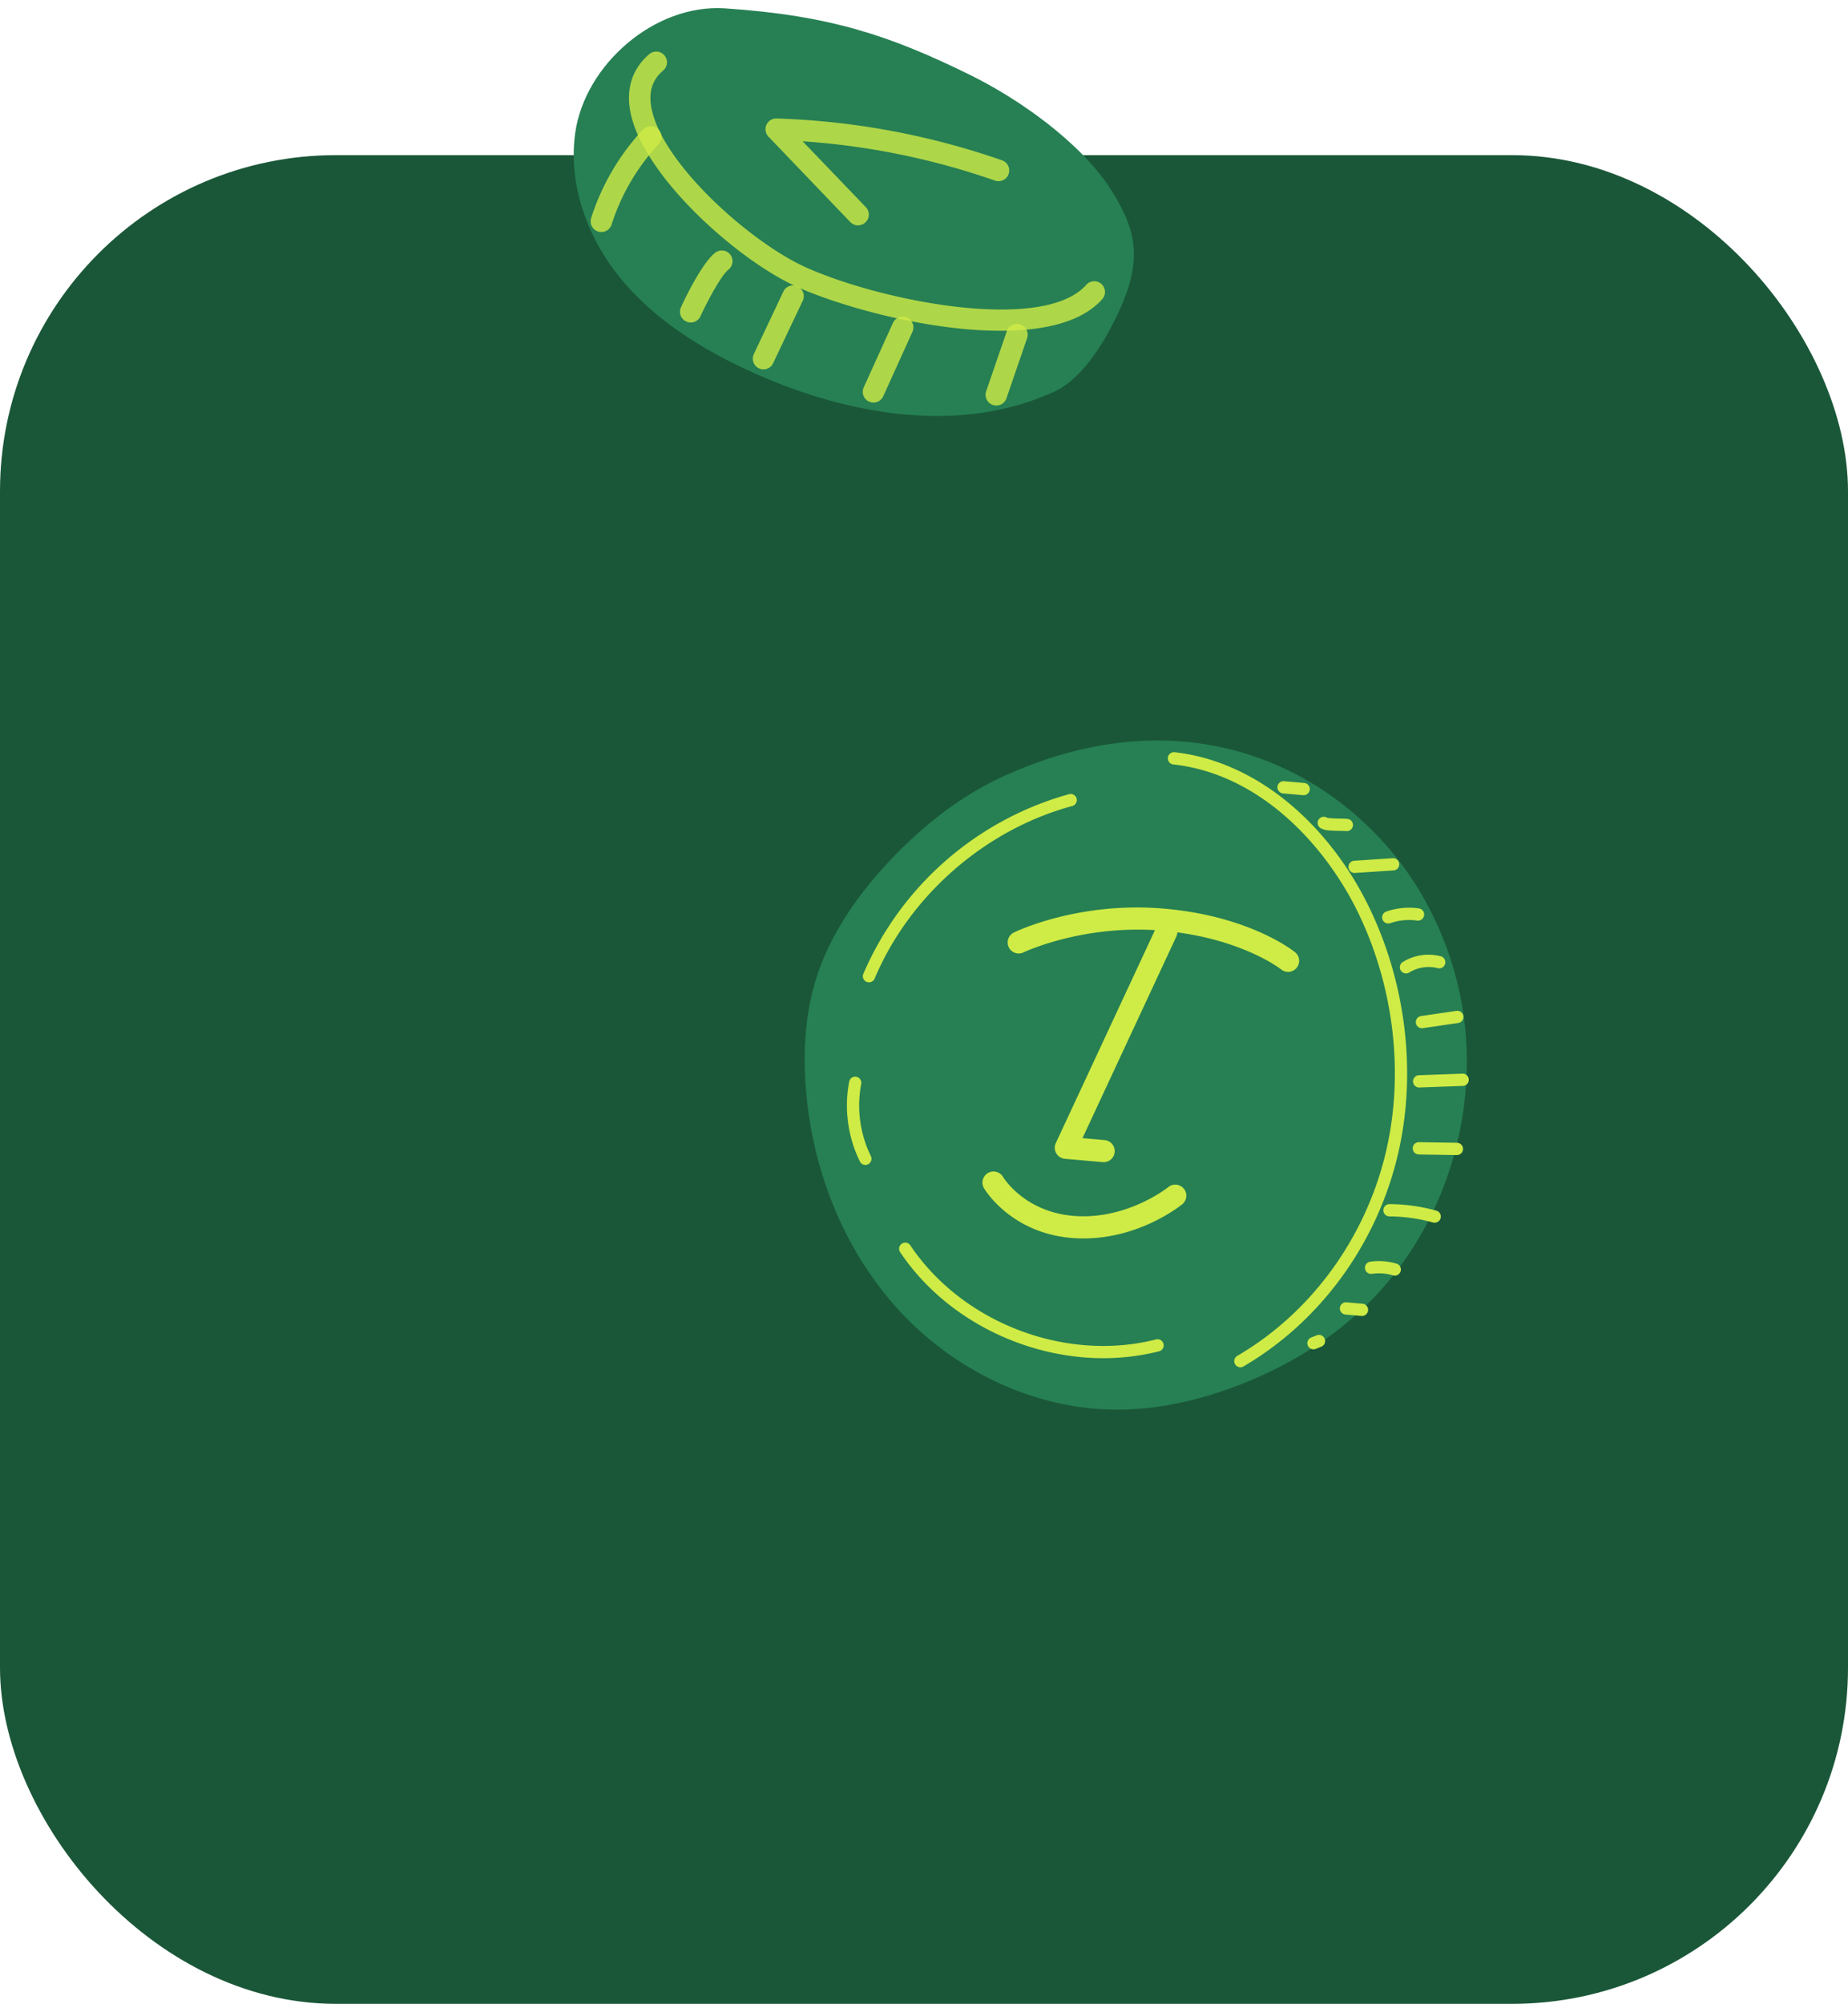 <?xml version="1.0" encoding="UTF-8"?>
<svg xmlns="http://www.w3.org/2000/svg" width="143" height="155" fill="none">
  <rect y="12" width="143" height="143" rx="26" fill="#1A5738"></rect>
  <path d="M47.524 20.9c2.747 3.66 6.78 6.16 10.964 8.021 7.295 3.242 15.941 4.708 23.178 1.335 1.753-.818 3.323-3.054 4.303-4.925 2.435-4.639 2.3-7.079-.03-10.7-2.33-3.621-7.076-6.977-10.945-8.87C68.927 2.786 64.28 1.191 56.098.647c-5.46-.363-10.832 4.373-11.583 9.61-.536 3.752.764 7.64 3.009 10.642z" fill="#268053"></path>
  <path d="M77.435 25.585a31.813 31.813 0 01-3.53-.208c-4.8-.544-9.635-2.008-12.295-3.216-4.728-2.15-12.222-8.91-12.887-13.846-.228-1.684.31-3.115 1.55-4.153a.831.831 0 011.062 1.277c-.801.669-1.117 1.537-.967 2.656.585 4.335 7.641 10.606 11.93 12.556 5.776 2.625 18.422 5.146 21.755 1.383a.832.832 0 011.41.82.832.832 0 01-.164.28c-1.682 1.899-4.797 2.45-7.864 2.45z" fill="#CFEB46" fill-opacity=".8"></path>
  <path d="M46.534 17.949a.83.83 0 01-.791-1.084 18.144 18.144 0 014-6.832.83.83 0 111.214 1.132 16.48 16.48 0 00-3.632 6.204.83.83 0 01-.791.58zm6.92 6.997a.832.832 0 01-.611-.264.83.83 0 01-.15-.914c.26-.569 1.621-3.438 2.657-4.223a.83.83 0 011.218 1.082.83.83 0 01-.215.243c-.467.353-1.48 2.14-2.151 3.594a.83.83 0 01-.748.482zm5.629 3.627a.83.83 0 01-.75-1.186l2.285-4.836a.83.83 0 111.5.713L59.823 28.1a.83.83 0 01-.739.473zm8.51 2.565a.831.831 0 01-.758-1.173l2.26-4.984a.83.83 0 011.511.688l-2.26 4.983a.831.831 0 01-.753.486zm9.504.23a.831.831 0 01-.787-1.1l1.6-4.656a.83.83 0 111.571.538l-1.599 4.657a.83.83 0 01-.785.561zM66.398 17.434a.829.829 0 01-.6-.255l-6.332-6.607a.83.83 0 01.623-1.406 58.496 58.496 0 0117.49 3.25.831.831 0 01-.547 1.567 56.856 56.856 0 00-14.924-3.054l4.89 5.093a.83.83 0 01-.6 1.406v.006z" fill="#CFEB46" fill-opacity=".8"></path>
  <path d="M67.406 68.21c-1.799 2.19-3.33 4.639-4.2 7.336-.906 2.8-1.08 5.798-.841 8.734.511 6.328 2.99 12.556 7.318 17.201 4.328 4.644 10.547 7.596 16.897 7.557 2.968-.017 5.911-.667 8.702-1.679 3.81-1.384 7.393-3.47 10.32-6.277 6.638-6.365 9.413-16.434 7.097-25.338-.949-3.654-2.678-7.115-5.115-9.989-6.132-7.229-16.903-11.634-29.906-5.719-3.573 1.625-6.695 4.175-9.328 7.085a27.91 27.91 0 00-.944 1.09z" fill="#268053"></path>
  <path d="M95.94 105.76a.48.48 0 01-.422-.369.474.474 0 01.225-.514c5.51-3.214 9.641-8.72 11.333-15.106 1.614-6.097.935-12.997-1.866-18.93-2.434-5.159-7.5-10.943-14.415-11.71a.474.474 0 01.093-.944h.01c3.183.353 6.317 1.78 9.062 4.126 2.493 2.13 4.605 4.939 6.108 8.122 2.894 6.133 3.6 13.269 1.925 19.58-1.756 6.63-6.047 12.342-11.773 15.681a.471.471 0 01-.28.064zm13.865-21.641a.475.475 0 01.025-.95l3.335-.12a.476.476 0 01.463.638.486.486 0 01-.247.267.478.478 0 01-.18.043l-3.335.12-.061.002zm.188-4.586a.474.474 0 01-.026-.942l2.732-.4a.474.474 0 11.137.939l-2.732.4a.497.497 0 01-.111.003zm-1.238-4.241a.478.478 0 01-.421-.36.48.48 0 01.209-.514 3.767 3.767 0 012.897-.46.476.476 0 11-.227.921 2.845 2.845 0 00-2.161.346.472.472 0 01-.297.067zm-1.373-3.859a.472.472 0 01-.428-.413.476.476 0 01.313-.507 5.315 5.315 0 012.53-.245.474.474 0 01.214.851.474.474 0 01-.352.09 4.364 4.364 0 00-2.078.2.457.457 0 01-.199.024z" fill="#CFEB46"></path>
  <path d="M104.817 67.528a.474.474 0 01-.47-.48.479.479 0 01.481-.471l2.921-.193a.475.475 0 11.062.947l-2.92.191a.512.512 0 01-.074.006zm-1.942-3.291a1.531 1.531 0 01-.688-.18.473.473 0 11.496-.808c.152.055.709.062 1.002.07.217.005.422.009.576.023a.473.473 0 01.431.513.475.475 0 01-.513.431 8.762 8.762 0 00-.512-.017c-.31-.007-.572-.013-.792-.032zm-.183-.983h.008-.008zm-1.855-1.745l-1.588-.14a.475.475 0 01.083-.944l1.587.139a.473.473 0 01.431.514.475.475 0 01-.513.43zm8.93 27.788a.472.472 0 01-.422-.316.476.476 0 01.289-.605.474.474 0 01.183-.027l2.905.047a.476.476 0 11-.016.951l-2.904-.047-.035-.003zm1.202 5.28a.52.52 0 01-.085-.016 12.9 12.9 0 00-3.369-.47.474.474 0 01-.472-.479.476.476 0 01.479-.472c1.222.007 2.438.176 3.616.503a.474.474 0 01-.168.93l-.001.004zm-4.916 3.958a.474.474 0 01-.026-.941 4.806 4.806 0 012.065.159.475.475 0 01-.277.907 3.85 3.85 0 00-1.655-.128.498.498 0 01-.107.003zm-.703 3.256l-1.238-.108a.477.477 0 01-.431-.514.475.475 0 01.514-.431l1.238.108a.473.473 0 11-.083.945zm-3.755 2.58a.475.475 0 01-.133-.914l.43-.17a.476.476 0 01.609.63.471.471 0 01-.261.252l-.43.17a.465.465 0 01-.215.032zM67.202 75.984a.473.473 0 01-.396-.657 24.44 24.44 0 0115.92-13.897.474.474 0 01.247.917c-6.729 1.812-12.59 6.926-15.293 13.349a.475.475 0 01-.478.288zm-.28 14.123a.475.475 0 01-.384-.264 9.858 9.858 0 01-.828-6.175.474.474 0 11.931.179 8.908 8.908 0 00.747 5.578.476.476 0 01-.466.682zm16.841 14.879c-5.59-.489-11.003-3.477-14.125-8.153a.475.475 0 01.789-.526c4.007 6.001 11.994 9.075 18.99 7.309a.476.476 0 11.232.92 17.783 17.783 0 01-5.886.45zm16.452-31.329c-.14-.114-3.5-2.792-10.107-3.37-6.608-.578-11.45 1.744-11.653 1.844a.854.854 0 10.748 1.537c.044-.022 4.37-2.07 10.168-1.72l-7.673 16.474a.858.858 0 00.701 1.213l2.95.258a.856.856 0 00.148-1.705l-1.733-.151 7.263-15.595a.838.838 0 00.077-.322c5.29.712 8.004 2.843 8.03 2.864a.854.854 0 001.203-.124.854.854 0 00-.124-1.204h.002zm-9.798 18.158c-.03.025-3.114 2.497-7.158 2.249-.077-.007-.154-.011-.228-.018-3.746-.328-5.345-2.897-5.416-3.013a.856.856 0 00-1.171-.297.859.859 0 00-.303 1.172c.084.144 2.084 3.438 6.736 3.845.09.008.181.016.275.02 4.732.291 8.202-2.515 8.35-2.636a.856.856 0 00-1.087-1.322h.002z" fill="#CFEB46"></path>
</svg>
